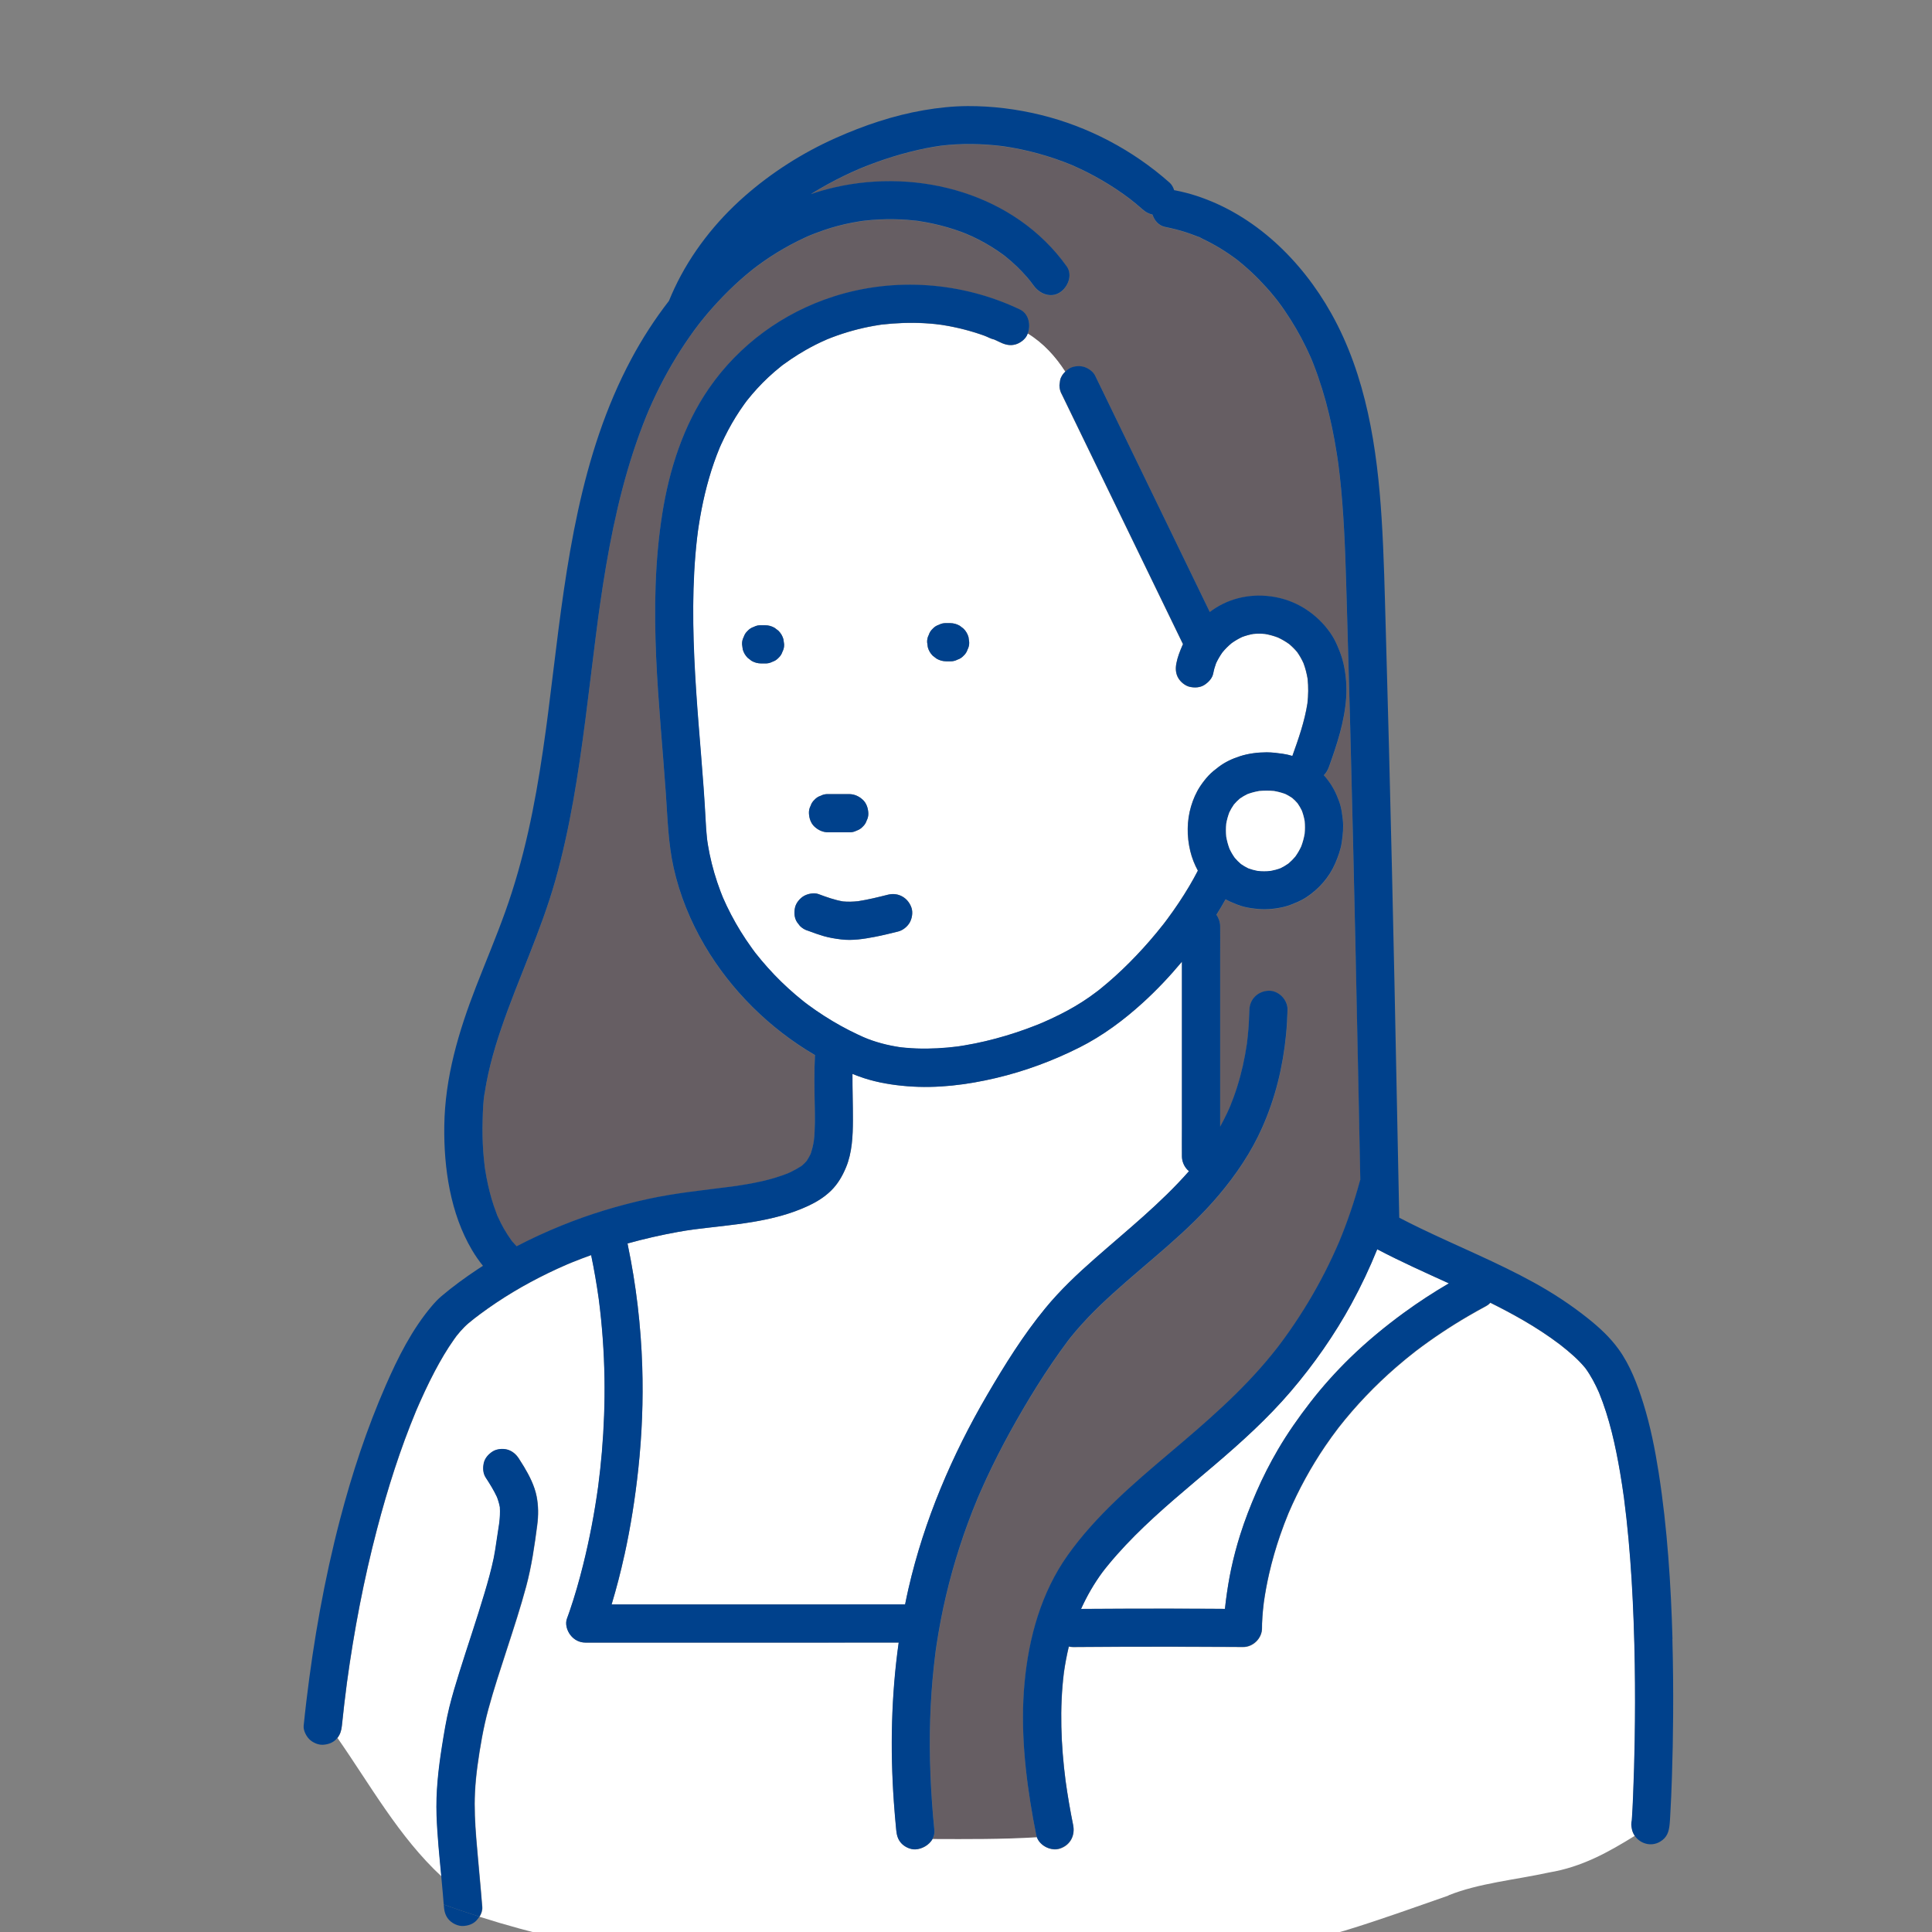 <?xml version="1.0" encoding="UTF-8"?>
<svg id="Layer_2" data-name="Layer 2" xmlns="http://www.w3.org/2000/svg" width="56" height="56" xmlns:xlink="http://www.w3.org/1999/xlink" viewBox="0 0 56 56">
  <rect x="0" y="0" width="56" height="56" fill="#808080" stroke="none"/>
  <defs>
    <clipPath id="clippath">
      <rect width="56" height="56" style="fill: none;"/>
    </clipPath>
  </defs>
  <g id="_デザイン" data-name="デザイン">
    <g style="clip-path: url(#clippath);">
      <g>
        <path d="m20.226,15.42s0-.001,0-.002c.002-.013.003-.028.006-.047-.002.016-.004.032-.006.048Z" style="fill: #fcede4;"/>
        <path d="m20.223,15.448c.001-.009.002-.019.003-.028-.005.041-.01.079-.003.028Z" style="fill: #fcede4;"/>
        <path d="m20.496,24.346c0,.006.002.012.003.019-.002-.019-.005-.038-.007-.057,0-.003,0-.005,0-.008,0-.002.002.027.005.046Z" style="fill: #fcede4;"/>
        <path d="m23.964,9.842c-.008.003-.018.008-.026.012.01-.004.02-.009.03-.013-.001,0-.003.001-.004.002Z" style="fill: #fcede4;"/>
        <path d="m23.24,33.79s-.007.005-.011.008c-.007.005-.015.009-.022.014-.031.023.006,0,.033-.022Z" style="fill: #fcede4;"/>
        <path d="m23.24,33.79c.014-.01.029-.021.043-.031-.014.009-.025.017-.035.024,0,0,0,0-.001.001-.002.002-.005.004-.007.006Z" style="fill: #fcede4;"/>
        <path d="m13.778,38.19c.025-.019.085-.067.024-.019-.008.006-.016.013-.024.019Z" style="fill: #fcede4;"/>
        <path d="m20.503,24.4c-.001-.01-.002-.019-.003-.027,0-.003,0-.006-.001-.009.001.012.003.024.004.036Z" style="fill: #fcede4;"/>
        <path d="m23.968,9.84s.009-.004.014-.006c.006-.003.012-.005.019-.009-.011.005-.022.01-.033.014Z" style="fill: #fcede4;"/>
        <path d="m12.076,40.848s.004-.009.006-.014c.001-.003.002-.006.004-.008.013-.03.003-.007-.01.022Z" style="fill: #fcede4;"/>
        <path d="m33.737,26.774c.009-.012.019-.024.028-.036-.008.01-.015.019-.021.027-.002.003-.004.005-.006.008,0,0,0,0,0,.001Z" style="fill: #fcede4;"/>
        <path d="m33.737,26.774c-.004.005-.008.01-.012.015-.004.005-.008.01-.012.015-.011.015.011-.013.024-.03Z" style="fill: #fcede4;"/>
        <path d="m30.202,29.652c-.007.003-.014.006-.02.008.005-.002.01-.004.015-.006.002,0,.004-.002.005-.002Z" style="fill: #fcede4;"/>
        <path d="m12.049,40.912c.007-.017.013-.031.019-.044.003-.007.006-.014.009-.021-.009.022-.018.043-.028.065Z" style="fill: #fcede4;"/>
        <path d="m30.225,29.643s-.009.003-.013.005c-.003.001-.007.003-.01.005.008-.003.015-.007.023-.009Z" style="fill: #fcede4;"/>
        <path d="m31.813,28.732c-.006.004-.011.009-.017.013-.008.006-.017.012-.025.018.009-.007.026-.018.038-.028.002-.001.003-.002.005-.004Z" style="fill: #fcede4;"/>
        <path d="m31.841,28.711c-.005.004-.01.007-.014.01-.005.004-.009.007-.014.011.009-.007.019-.014.028-.021Z" style="fill: #fcede4;"/>
        <path d="m16.434,36.648s.002,0,.005-.002c-.002,0-.003.001-.005.002Z" style="fill: #fcede4;"/>
        <path d="m31.991,45.524c.004-.005.008-.011.012-.016-.004.005-.008.01-.012.016Z" style="fill: #fcede4;"/>
        <path d="m20.235,9.425c-.018.022-.011.014,0,0h0Z" style="fill: #fcede4;"/>
        <path d="m14.827,35.971c-.008-.011-.018-.024-.023-.032.006.01.014.021.023.032Z" style="fill: #fcede4;"/>
        <path d="m32.01,45.5s.005-.007.008-.011c-.005.007-.01.013-.014.019.001-.001.002-.003.003-.004.001-.002.003-.003.004-.005Z" style="fill: #fcede4;"/>
        <path d="m18.2,36.096c.24,1.153.378,2.331.416,3.508.032.993-.008,1.987-.114,2.975-.09.839-.221,1.674-.402,2.498-.105.48-.228.957-.37,1.427.486,0,.972,0,1.458,0,.722,0,1.444,0,2.166,0,.845,0,1.69,0,2.535,0,.783,0,1.565,0,2.348-.001.031-.153.063-.306.098-.459.454-1.979,1.26-3.868,2.284-5.618.506-.865,1.046-1.734,1.684-2.509.431-.524.926-.991,1.435-1.438.935-.823,1.906-1.598,2.728-2.533-.015-.012-.03-.025-.043-.038-.1-.1-.162-.249-.162-.391,0-.004,0-.008,0-.012-.003-.269,0-.538,0-.806v-4.825c-.352.421-.729.822-1.136,1.192-.555.504-1.158.953-1.828,1.291-.768.387-1.585.69-2.421.888-.837.198-1.716.309-2.576.239-.422-.034-.847-.102-1.251-.233-.114-.037-.226-.079-.338-.124-.003.446.015.893.013,1.339-.002.456-.023.944-.2,1.37-.105.252-.235.478-.431.672-.187.184-.413.326-.649.437-1.041.49-2.205.546-3.33.69-.153.021-.305.044-.457.072-.494.089-.983.201-1.466.335.004.018.008.036.011.053Z" style="fill: #fff;"/>
        <path d="m39.178,37.782c-.496.909-1.092,1.763-1.765,2.549-.667.78-1.427,1.468-2.207,2.132-.784.668-1.584,1.319-2.312,2.049-.179.18-.353.364-.521.554-.091.103-.18.208-.267.314-.032.039-.064.079-.096.119-.072.102-.044.059-.019.024-.009.012-.018.023-.027.035-.248.335-.457.698-.629,1.077.473-.004.945-.006,1.418-.007.777-.002,1.553,0,2.33.003.141,0,.281.002.422.003.008-.081.018-.161.028-.242.041-.309.089-.617.154-.922.071-.331.158-.658.259-.98.134-.424.295-.838.472-1.246.183-.421.392-.831.624-1.228.282-.481.6-.935.942-1.375.352-.454.736-.882,1.148-1.283.487-.475,1.013-.908,1.562-1.309.419-.306.854-.589,1.302-.851-.698-.318-1.399-.631-2.077-.988-.217.538-.465,1.063-.743,1.572Z" style="fill: #fff;"/>
        <path d="m16.48,36.629c.025-.011.042-.018,0,0h0Z" style="fill: #fcede4;"/>
        <path d="m22.672,10.593c-.011.008-.021.017-.032.025.01-.008.022-.017.032-.025Z" style="fill: #fcede4;"/>
        <path d="m29.791,9.661c-.009.025-.019.048-.031.071-.063.12-.202.219-.331.254-.15.041-.29.009-.426-.056-.052-.025-.104-.049-.157-.073-.01-.005-.021-.009-.031-.014-.093-.018-.195-.079-.285-.111-.195-.07-.393-.131-.593-.182-.201-.051-.404-.093-.608-.126-.022-.004-.045-.007-.067-.01-.047-.001-.099-.013-.145-.018-.103-.011-.206-.019-.31-.025-.421-.025-.84-.007-1.259.04,0,0,0,0,0,0-.019.003-.038.006-.058.009-.057.009-.114.018-.17.028-.096.017-.192.037-.288.058-.208.047-.413.103-.615.169-.104.034-.207.07-.309.109-.042.016-.084.033-.126.05-.076.035-.066.029-.044.019,0,0,0,0,0,0-.195.086-.385.181-.571.286-.15.085-.297.176-.44.273-.07.047-.139.096-.208.146-.012.009-.025.018-.038.027-.002.002-.005.004-.008.006-.014.011-.027.022-.041.033-.247.197-.479.413-.692.646-.1.109-.194.222-.287.337-.006.007-.011.015-.017.022-.022.03-.044.06-.066.09-.043.06-.086.121-.127.183-.165.247-.312.505-.443.771-.036.074-.072.149-.106.224-.014.03-.027.061-.04.091,0,.002-.002.004-.002.006-.057.139-.11.279-.16.421-.103.296-.189.597-.262.901-.073.307-.132.616-.18.928-.007.043-.013.086-.019.13-.002.011-.004.027-.006.043-.001.012-.003.022-.004.03-.007.053-.014.106-.02.159-.018.158-.034.317-.047.476-.11,1.322-.064,2.653.023,3.975.082,1.241.209,2.478.273,3.72.009.174.02.348.039.522,0,.001.003.02.009.074.006.042.012.084.019.126.014.087.03.173.048.259.076.368.182.729.315,1.08.018.048.037.096.056.143.006.014.011.028.017.042.035.079.07.157.107.235.082.172.17.34.264.505.092.161.189.318.292.472.057.086.116.17.176.253.024.033.049.067.073.1.009.012.018.024.027.036.23.291.476.569.742.828.136.133.277.262.423.386.074.064.15.126.227.187.014.011.028.022.042.033.03.023.06.046.091.069.306.227.627.433.96.616.162.089.326.173.493.251.046.022.093.043.14.064.008.003.028.012.049.021.02.008.083.034.098.04.037.014.075.028.112.041.182.063.368.113.556.151.087.018.174.032.261.046.018.002.036.004.053.006.042.005.084.009.126.012.399.035.802.028,1.201-.008.095-.009.19-.02.284-.031.022-.003.044-.006.066-.01.044-.007.089-.014.133-.021.205-.034.41-.076.612-.123.397-.093.789-.211,1.173-.35.103-.037.205-.076.307-.116.04-.016.08-.032.121-.049.005-.002.011-.005.016-.007-.036.014-.078.027.03-.013.173-.075.344-.154.512-.239.298-.15.585-.316.858-.508.064-.045.127-.091.189-.138-.015.01-.011.007.056-.042.028-.022.056-.044.084-.067.139-.113.275-.23.409-.35.288-.26.562-.536.822-.823.13-.144.257-.29.381-.44.065-.078.128-.158.191-.237.004-.006.014-.018.031-.04.03-.04.061-.081.091-.121.228-.307.441-.624.636-.953.088-.148.171-.298.25-.451-.098-.18-.173-.372-.22-.567-.102-.421-.102-.877.022-1.294.06-.203.148-.407.265-.584.072-.108.152-.213.241-.308.089-.096.192-.175.296-.255.184-.14.4-.239.619-.309.247-.079.514-.111.772-.112.156,0,.308.019.463.042.095.014.189.036.281.063.178-.498.355-1.001.437-1.525.027-.238.031-.478.005-.716-.026-.154-.065-.305-.12-.452-.052-.112-.113-.22-.184-.321-.071-.084-.148-.161-.232-.231-.102-.073-.21-.136-.324-.189-.121-.046-.246-.08-.373-.103-.115-.011-.231-.011-.346,0-.108.02-.213.049-.316.087-.108.051-.211.111-.308.18-.097.08-.185.169-.266.266-.071.1-.133.206-.185.317-.036.096-.064.195-.083.296-.027.14-.139.256-.254.331-.126.081-.285.088-.426.056-.132-.03-.263-.139-.331-.254-.078-.134-.084-.278-.056-.426.035-.182.101-.349.174-.518.006-.013.012-.026.018-.039-.238-.491-.476-.982-.715-1.474-.465-.959-.93-1.918-1.395-2.876-.465-.959-.93-1.918-1.395-2.876-.05-.086-.075-.179-.076-.279.007-.049.013-.098.02-.147.022-.098.08-.182.152-.25-.281-.436-.632-.826-1.091-1.109Zm-7.111,9.229c-.022.069-.06.128-.114.178-.05.054-.109.092-.178.114-.066.035-.137.051-.213.048h-.113c-.1,0-.193-.025-.279-.076-.037-.029-.075-.058-.112-.087-.069-.069-.116-.15-.142-.244-.007-.049-.013-.098-.02-.147-.003-.076.013-.147.048-.213.022-.069.06-.128.114-.178.05-.054.109-.092.178-.114.066-.035.137-.051.213-.048h.113c.1,0,.193.025.279.076.037.029.075.058.112.086.069.069.116.15.142.244.007.049.013.098.02.147.003.076-.013.147-.048.213Zm.815,4.468c.022-.069.06-.128.114-.178.05-.054.109-.092.178-.114.066-.035.137-.051.213-.048h.615c.15,0,.283.063.391.162.109.1.156.248.162.391.003.076-.013.147-.048.213-.022.069-.06.128-.114.178-.05.054-.109.092-.178.114-.066.035-.137.051-.213.048h-.615c-.15,0-.283-.063-.391-.162-.109-.1-.156-.248-.162-.391-.003-.076.013-.147.048-.213Zm2.871,3.387c-.069.117-.198.221-.331.254-.227.057-.455.113-.685.157-.315.061-.644.112-.965.073-.173-.021-.341-.048-.508-.096-.151-.043-.298-.097-.445-.152-.094-.026-.175-.074-.244-.142-.029-.037-.058-.075-.086-.112-.081-.126-.088-.285-.056-.426.03-.132.139-.263.254-.331.113-.066.299-.103.426-.056.232.087.467.171.711.213.145.013.291.008.436-.007.293-.045.582-.117.869-.189.301-.075.586.096.681.386.043.133.014.308-.056.426Zm1.678-7.917c-.022.069-.06.128-.114.178-.05.054-.109.092-.178.114-.066.035-.137.051-.213.048h-.113c-.1,0-.193-.025-.279-.076-.037-.029-.075-.058-.112-.086-.069-.069-.116-.15-.142-.244-.007-.049-.013-.098-.02-.147-.003-.076.013-.147.048-.213.022-.069.06-.128.114-.178.05-.054.109-.092.178-.114.066-.035.137-.051.213-.048h.113c.1,0,.193.025.279.076.037.029.075.058.112.087.069.069.116.15.142.244.007.049.013.098.02.147.003.076-.013.147-.048.213Z" style="fill: #fff;"/>
        <path d="m39.295,27.768c-.049-2.24-.101-4.481-.16-6.721-.029-1.11-.06-2.221-.093-3.331-.031-1.049-.054-2.098-.136-3.144-.02-.259-.044-.517-.073-.775-.013-.115-.027-.23-.042-.345-.003-.019-.014-.101-.017-.119-.009-.062-.018-.123-.028-.185-.08-.509-.183-1.015-.32-1.512-.066-.24-.139-.478-.221-.712-.043-.125-.089-.248-.137-.371-.015-.038-.03-.075-.045-.113.021.051-.016-.039-.032-.075-.167-.379-.362-.746-.584-1.097-.113-.179-.233-.353-.359-.522-.015-.021-.082-.105-.006-.009-.014-.017-.027-.034-.04-.051-.032-.04-.064-.079-.096-.118-.065-.078-.131-.155-.199-.231-.135-.15-.276-.295-.423-.433-.078-.074-.159-.145-.241-.215-.038-.032-.077-.064-.115-.096-.022-.018-.045-.036-.067-.054-.002-.001-.005-.004-.009-.007-.019-.014-.048-.036-.049-.036-.017-.013-.034-.025-.052-.038-.04-.029-.081-.058-.122-.086-.082-.056-.165-.11-.25-.162-.169-.103-.344-.198-.523-.282-.028-.013-.069-.039-.107-.056-.007,0-.018-.002-.033-.008-.02-.008-.039-.016-.059-.024-.092-.036-.186-.07-.28-.1-.197-.064-.398-.115-.601-.155-.189-.037-.317-.186-.371-.359-.108-.022-.204-.077-.288-.151-.117-.103-.237-.202-.359-.299-.525-.397-1.096-.728-1.699-.99-.638-.262-1.306-.445-1.989-.543-.598-.074-1.206-.086-1.805-.013-.138.02-.276.043-.413.07-.662.131-1.309.336-1.932.594-.15.065-.3.132-.447.203-.334.162-.659.341-.974.537.226-.077.457-.143.692-.197,2.453-.561,5.225.19,6.726,2.289.18.252.034.607-.198.757-.267.172-.589.036-.757-.198-.023-.033-.15-.193-.065-.09-.044-.054-.088-.108-.134-.161-.091-.105-.186-.205-.286-.301-.104-.101-.213-.196-.326-.287-.025-.02-.103-.078-.002-.003-.022-.016-.044-.033-.066-.05-.056-.041-.112-.08-.169-.119-.235-.159-.483-.298-.74-.418-.036-.017-.251-.104-.116-.053-.065-.025-.129-.052-.195-.076-.131-.048-.264-.092-.398-.131-.27-.079-.546-.139-.824-.181-.01-.001-.033-.006-.053-.011.009.002.019.004.032.007-.034-.008-.071-.009-.105-.012-.07-.008-.141-.014-.211-.02-.134-.01-.269-.016-.403-.018-.284-.004-.568.01-.85.042-.021.002-.042.005-.064.008,0,0,0,0,0,0-.028.004-.056.008-.084.013-.07.011-.14.023-.209.037-.139.027-.277.058-.413.094-.268.071-.528.162-.785.265-.018.008-.07.029-.078.033-.035.016-.07.031-.105.048-.069.032-.138.065-.207.1-.13.065-.258.134-.384.206-.265.152-.521.321-.767.502-.015.011-.127.097-.102.077-.014.011-.028.022-.042.033-.06.048-.119.096-.178.146-.117.099-.232.201-.345.306-.226.211-.441.432-.645.664-.103.116-.203.235-.3.355-.01.013-.021.026-.031.039-.008.011-.017.021-.025.032-.01.013-.021.026-.031.039-.002.002-.003.003-.004.005-.045.06-.09.119-.135.18-.184.251-.357.51-.519.776-.166.272-.322.55-.466.835-.074.145-.144.291-.212.439-.078.171-.136.305-.18.414-.57,1.396-.92,2.87-1.173,4.354-.063.368-.12.737-.173,1.107-.016.111-.032.222-.047.333-.005.037-.01.074-.015.111-.002.012-.003.022-.004.03,0,.004-.001.01-.002.017-.023.176-.046.351-.068.527-.099.779-.189,1.558-.291,2.336-.204,1.569-.443,3.139-.873,4.665-.414,1.467-1.073,2.84-1.564,4.279-.12.352-.229.708-.319,1.068-.042.169-.08.339-.112.51-.011.056-.02.113-.03.17-.006.039-.012.077-.018.116-.014.093-.002,0,.003-.025-.054.271-.058.565-.066.84-.009.295-.004.591.017.886.01.145.026.29.042.435,0,.005,0,.009.001.013,0,.004.001.007.002.012.004.029.009.057.013.086.011.071.023.143.037.214.052.278.121.554.211.823.026.078.054.156.084.233.009.022.018.055.03.076-.003-.005-.005-.009-.007-.013.006.011.012.022.015.029.052.115.108.227.17.337.067.118.141.229.219.34.011.015.017.024.02.029.012.013.025.026.034.036.031.037.064.072.097.107.426-.222.863-.422,1.308-.603.808-.328,1.646-.582,2.499-.768.803-.175,1.617-.253,2.43-.36.293-.041.586-.088.874-.154.255-.058.504-.133.747-.227.002,0,.003-.002.005-.002.03-.013.059-.027.088-.041.054-.026.107-.054.159-.083.043-.024.085-.05.126-.077.008-.006.022-.016.042-.029.037-.032.072-.066.105-.101.008-.009.016-.018.024-.027.042-.063.078-.128.112-.195.006-.017.013-.034.018-.052.014-.044.027-.088.038-.132.017-.067.03-.135.041-.203.04-.359.032-.723.025-1.084-.009-.456-.019-.912.007-1.368,0-.012.002-.023.003-.035-1.311-.766-2.437-1.876-3.204-3.185-.407-.694-.719-1.457-.894-2.243-.159-.713-.176-1.438-.227-2.163-.092-1.312-.222-2.622-.28-3.937-.061-1.385-.041-2.773.174-4.145.201-1.284.61-2.572,1.354-3.65.874-1.266,2.146-2.196,3.612-2.665,1.77-.567,3.733-.423,5.406.377.253.121.317.443.229.686.459.283.81.673,1.091,1.109.032-.03.066-.057.102-.08.118-.076.294-.092.426-.056.124.034.273.135.331.254.261.537.521,1.075.782,1.612.465.959.93,1.918,1.395,2.876.382.789.765,1.577,1.147,2.366.057-.043.116-.085.178-.123.54-.337,1.191-.428,1.808-.292.285.063.568.183.811.343.281.186.511.412.704.688.079.114.144.236.198.364.072.169.137.337.177.516.072.324.1.662.077.994-.049.694-.266,1.347-.499,1.997-.035.097-.082.177-.149.245.002.003.005.005.008.008.16.18.279.37.372.589.042.099.08.197.107.302.032.126.049.256.063.385.025.22.004.435-.029.654-.032.218-.106.419-.193.621-.173.401-.475.741-.839.98-.076.05-.156.093-.24.129-.126.055-.252.108-.386.142-.241.061-.501.087-.749.067-.143-.011-.287-.03-.426-.065-.135-.033-.261-.087-.388-.143-.05-.022-.099-.047-.147-.074-.085.152-.174.302-.267.45.069.095.11.214.11.329,0,.004,0,.008,0,.012.003.269,0,.538,0,.806v4.992c.071-.13.139-.261.202-.395.024-.051.048-.103.07-.155.005-.011.009-.021.014-.032.035-.088.07-.176.103-.266.145-.397.254-.807.331-1.223.02-.108.038-.217.054-.326.016-.153.005-.037,0-.002,0,0,0,.001,0,.002,0,.004,0,.007-.001.011.002-.023.006-.045.008-.068.007-.057.013-.115.019-.172.026-.252.04-.505.047-.759.008-.31.247-.539.553-.553.293-.013.561.264.553.553-.006.242-.02.483-.044.724-.092.937-.311,1.835-.694,2.695-.317.712-.756,1.36-1.257,1.954-.904,1.071-2.033,1.911-3.067,2.848-.251.228-.497.462-.731.708-.116.122-.23.247-.339.375-.056.065-.111.132-.165.199-.026.032-.051.065-.076.097.124-.157.023-.029-.003.006-.62.833-1.172,1.73-1.673,2.639-.246.447-.477.901-.691,1.365-.054.116-.106.233-.158.35-.024.054-.047.108-.07.162-.047.118-.016.037-.002.005,0-.002.001-.003.002-.005.001-.003.003-.006.004-.01-.009.022-.019.045-.028.067-.097.233-.189.468-.276.704-.337.914-.6,1.854-.784,2.811-.045.235-.085.47-.121.707-.011.071-.021.143-.031.214,0,.002,0,.003,0,.005-.003.021-.006.042-.008.063-.015.12-.029.24-.042.361-.054.503-.088,1.007-.104,1.513-.034,1.076.015,2.152.121,3.223.009.092-.012.177-.054.252,1.013.005,2.013.011,3.023-.051-.006-.018-.011-.036-.015-.054-.031-.154-.061-.308-.089-.463-.234-1.295-.373-2.626-.252-3.942.12-1.312.481-2.626,1.254-3.711.812-1.141,1.888-2.06,2.95-2.958,1.046-.884,2.083-1.773,2.951-2.839.053-.065.104-.13.156-.195.007-.008.013-.017.02-.025.022-.029.044-.057.065-.086.1-.133.198-.268.293-.404.191-.273.372-.552.543-.838.336-.559.632-1.141.889-1.74.238-.574.439-1.163.601-1.764.003-.011.007-.022.011-.033-.043-2.144-.086-4.288-.133-6.433Z" style="fill: #665e63;"/>
        <path d="m41.983,54.938c.885-.354,1.903-.443,2.921-.664.948-.158,1.715-.587,2.48-1.061-.044-.067-.075-.143-.086-.228-.004-.032-.01-.06-.011-.09,0-.044.005-.087.015-.127.017-.232.027-.464.037-.696.023-.544.038-1.089.047-1.633.012-.726.013-1.451.002-2.177-.013-.821-.041-1.641-.091-2.46-.049-.793-.118-1.585-.221-2.372-.034-.247-.071-.493-.113-.739-.135-.786-.308-1.579-.611-2.319-.109-.248-.235-.489-.394-.708-.211-.259-.473-.479-.736-.685-.343-.261-.705-.496-1.079-.712-.309-.178-.624-.344-.942-.502-.035.038-.075.07-.118.093-.174.094-.347.19-.518.29-.532.31-1.045.652-1.535,1.025-.19.148-.377.301-.559.459-.61.529-1.17,1.115-1.668,1.75-.134.175-.263.353-.387.535-.417.613-.774,1.266-1.066,1.948-.086.208-.166.418-.239.631-.127.368-.235.742-.322,1.121-.063.275-.115.553-.154.833-.009.075-.018.151-.025.226-.012.126-.022.253-.026.38-.002.045-.003.09-.002.135.005.298-.258.556-.553.553-.105,0-.211-.002-.316-.002-.605-.004-1.211-.006-1.816-.007-.928-.001-1.857.002-2.785.01-.045,0-.088-.005-.129-.015-.059.246-.106.496-.142.747-.13,1.045-.086,2.105.048,3.147.059.429.133.856.219,1.281.061.304-.085.583-.386.681-.253.082-.578-.079-.666-.332-1.011.061-2.011.055-3.023.051-.097.176-.306.293-.499.302-.138.006-.295-.066-.391-.162-.11-.11-.147-.241-.162-.391-.027-.271-.05-.542-.069-.814-.109-1.542-.076-3.097.14-4.628-.825,0-1.65.001-2.475.001-.837,0-1.675,0-2.512,0-.701,0-1.402,0-2.103,0-.483,0-.966,0-1.449,0-.181,0-.362,0-.542,0-.176,0-.329-.081-.434-.218-.099-.128-.161-.322-.099-.482.028-.071.053-.143.077-.215.15-.437.276-.882.388-1.33.188-.751.332-1.513.438-2.281.043-.333.08-.666.108-1,.06-.71.086-1.423.075-2.136-.012-.768-.067-1.534-.166-2.296-.059-.427-.133-.852-.221-1.274-.089.032-.177.065-.266.098-.098.037-.195.076-.293.115-.042.017-.083.036-.125.052-.011.005-.022.009-.032.014-.354.153-.701.321-1.04.504-.339.183-.669.381-.989.594-.165.11-.327.224-.485.342-.042.031-.083.068-.128.097-.008.006-.015.012-.023.018-.057.045-.115.091-.171.138-.086.073-.166.154-.24.239-.038.044-.075.089-.112.134-.001.002-.002.003-.003.005-.023.031-.046.062-.068.094-.208.293-.389.605-.557.922-.102.192-.198.388-.29.585-.052.11-.102.221-.151.332-.024.055-.048.11-.072.165-.004.009-.01.023-.019.044-.003.008-.007.015-.009.021-.462,1.111-.827,2.261-1.132,3.424-.385,1.466-.669,2.958-.874,4.459-.055.415-.104.831-.146,1.247-.014.136-.048.249-.129.352.953,1.367,1.78,2.867,3.014,4.013-.056-.586-.117-1.172-.137-1.76-.024-.677.051-1.346.157-2.014.06-.376.121-.754.212-1.125.083-.339.185-.674.289-1.007.241-.772.504-1.536.734-2.311.099-.333.193-.668.264-1.007.034-.161.056-.323.08-.485.026-.178.055-.356.081-.535.018-.151.028-.304.017-.456-.019-.101-.048-.199-.084-.294-.091-.196-.206-.382-.325-.562-.082-.125-.088-.285-.056-.426.032-.141.136-.254.254-.331.118-.076.294-.092.426-.056.141.039.252.134.331.254.051.078.101.157.149.237.159.266.309.559.369.865.054.279.054.547.018.827-.078.6-.164,1.199-.321,1.784-.163.609-.36,1.208-.555,1.808-.188.581-.382,1.162-.542,1.752-.146.539-.24,1.094-.316,1.648-.033.253-.059.507-.071.762-.022.447.002.894.038,1.34.054.66.121,1.32.173,1.98.008.099-.027.197-.08.282,1.532.488,3.082.834,4.648,1.112h15.955c1.488-.21,3.011-.275,4.475-.711,1.018-.31,1.992-.664,3.009-1.018Z" style="fill: #fff;"/>
        <path d="m28.784,9.83c-.071-.032-.008-.002.023.01-.008-.003-.015-.007-.023-.01Z" style="fill: #fcede4;"/>
        <path d="m27.227,9.41c-.067-.01-.023-.003.013.002-.004,0-.009-.001-.013-.002Z" style="fill: #fcede4;"/>
        <path d="m24.001,24.124h.615c.076.003.147-.013.213-.048.069-.022.128-.06.178-.114.054-.05.092-.109.114-.178.035-.066.051-.137.048-.213-.006-.143-.053-.291-.162-.391-.108-.099-.241-.162-.391-.162h-.615c-.076-.003-.147.013-.213.048-.069.022-.128.06-.178.114-.054.05-.092.109-.114.178-.035.066-.051.137-.048.213.006.143.053.291.162.391.108.099.241.162.391.162Z" style="fill: #00418c;"/>
        <path d="m23.045,26.302c-.032.142-.025.301.056.426.029.037.058.075.086.112.069.069.15.116.244.142.147.055.294.108.445.152.167.048.336.075.508.096.321.039.65-.013.965-.073.23-.044.458-.1.685-.157.133-.033.262-.137.331-.254.069-.119.099-.293.056-.426-.094-.291-.38-.462-.681-.386-.287.072-.576.144-.869.189-.145.016-.29.02-.436.007-.244-.042-.48-.127-.711-.213-.127-.048-.313-.011-.426.056-.115.067-.224.199-.254.331Z" style="fill: #00418c;"/>
        <path d="m22.566,18.285c-.037-.029-.075-.058-.112-.086-.086-.05-.179-.075-.279-.076h-.113c-.076-.003-.147.013-.213.048-.069.022-.128.06-.178.114-.054.05-.092.109-.114.178-.035.066-.051.137-.048.213.007.049.013.098.02.147.026.094.074.175.142.244.037.029.075.058.112.087.086.05.179.075.279.076h.113c.076.003.147-.013.213-.048.069-.022.128-.06.178-.114.054-.05.092-.109.114-.178.035-.066.051-.137.048-.213-.007-.049-.013-.098-.02-.147-.026-.094-.074-.175-.142-.244Z" style="fill: #00418c;"/>
        <path d="m27.819,18.138c-.086-.05-.179-.075-.279-.076h-.113c-.076-.003-.147.013-.213.048-.069.022-.128.06-.178.114-.054.05-.092.109-.114.178-.035.066-.051.137-.048.213.007.049.013.098.02.147.026.094.074.175.142.244.037.029.075.058.112.086.086.05.179.075.279.076h.113c.076.003.147-.013.213-.048.069-.022.128-.06.178-.114.054-.05.092-.109.114-.178.035-.066.051-.137.048-.213-.007-.049-.013-.098-.02-.147-.026-.094-.074-.175-.142-.244-.037-.029-.075-.058-.112-.087Z" style="fill: #00418c;"/>
        <path d="m23.24,33.79s.005-.004.007-.006c0,0,0,0,.001-.001-.02.014-.033.023-.042.029.007-.005.015-.009.022-.014.004-.003.007-.005.011-.008Z" style="fill: #00418c;"/>
        <path d="m12.076,40.848c-.003.007-.006.014-.009.021.009-.02.015-.035.019-.044-.001.003-.002.006-.004.008-.002.005-.004.009-.006.014Z" style="fill: #00418c;"/>
        <path d="m22.64,10.618c.011-.008.021-.017.032-.025-.01.008-.022.017-.032.025Z" style="fill: #00418c;"/>
        <path d="m48.478,47.51c-.022-.797-.06-1.594-.122-2.389-.063-.816-.152-1.631-.279-2.44-.106-.674-.24-1.348-.443-2-.17-.546-.382-1.109-.719-1.575-.248-.343-.552-.623-.882-.887-.493-.394-1.018-.738-1.571-1.043-1.068-.589-2.202-1.047-3.299-1.577-.203-.098-.405-.199-.605-.303-.045-2.275-.091-4.551-.139-6.826-.049-2.27-.1-4.539-.159-6.809-.029-1.14-.06-2.279-.093-3.419-.031-1.071-.052-2.144-.12-3.214-.128-2.041-.445-4.135-1.459-5.943-.862-1.538-2.216-2.859-3.916-3.411-.197-.064-.398-.115-.601-.155-.012-.002-.025-.004-.038-.006-.025-.084-.068-.162-.133-.22-1.066-.944-2.358-1.626-3.742-1.964-.687-.168-1.401-.257-2.108-.254-.429.002-.854.047-1.276.12-.883.152-1.736.442-2.553.806-.954.426-1.845.992-2.631,1.681-.845.74-1.561,1.653-2.039,2.671-.057.121-.11.244-.161.368-.415.535-.782,1.105-1.093,1.688-1.483,2.775-1.881,5.946-2.257,9.023-.049.401-.098.801-.149,1.202-.012.095-.024.191-.037.286-.006.049-.013.099-.02.148-.002.015-.006.042-.006.048-.029.209-.058.419-.089.628-.117.797-.254,1.591-.431,2.376-.176.782-.393,1.554-.663,2.308-.262.73-.564,1.444-.845,2.166-.506,1.303-.903,2.632-.922,4.04-.017,1.221.175,2.542.808,3.607.093.156.198.308.313.45-.047.03-.095.06-.142.091-.366.243-.726.504-1.061.788-.1.085-.191.182-.276.282-.577.68-.985,1.494-1.34,2.307-.55,1.257-.979,2.563-1.326,3.889-.451,1.726-.762,3.486-.973,5.257-.028.238-.055.476-.079.715-.014.133.072.301.162.391.096.096.253.168.391.162.143-.006.291-.053.391-.162.012-.013.023-.026.033-.039-.134-.192-.27-.382-.411-.568.141.186.277.375.411.568.081-.103.115-.216.129-.352.043-.416.092-.832.146-1.247.205-1.502.489-2.993.874-4.459.305-1.163.67-2.313,1.132-3.424.002-.006.006-.013.009-.021-.005.012-.011.026-.019.044.009-.022.018-.043.028-.065.012-.029.022-.053.01-.022.024-.055.048-.11.072-.165.049-.111.099-.222.151-.332.092-.197.189-.392.29-.585.168-.317.349-.629.557-.922.022-.032.045-.063.068-.094.001-.002.002-.003.003-.005.036-.045.073-.09.112-.134.075-.085.154-.166.24-.239.056-.047.114-.093.171-.138.008-.006.015-.012.023-.018.044-.028.085-.065.128-.097.159-.118.321-.232.485-.342.32-.214.65-.412.989-.594.339-.183.686-.351,1.04-.504.011-.005.022-.009.032-.014.042-.016.084-.035.125-.052.097-.039.195-.078.293-.115.088-.034.177-.066.266-.098.088.422.161.847.221,1.274.099.761.154,1.528.166,2.296.011.713-.015,1.426-.075,2.136-.028.334-.065.668-.108,1-.106.767-.25,1.529-.438,2.281-.112.448-.238.893-.388,1.33-.025.072-.05.144-.077.215-.062.16,0,.355.099.482.106.137.259.218.434.218.181,0,.362,0,.542,0,.483,0,.966,0,1.449,0,.701,0,1.402,0,2.103,0,.837,0,1.675,0,2.512,0,.825,0,1.65,0,2.475-.001-.216,1.531-.249,3.085-.14,4.628.019.272.043.543.069.814.015.15.052.281.162.391.096.096.253.168.391.162.193-.009.402-.126.499-.302-.237-.001-.474-.002-.712-.002.238,0,.476.001.712.002.041-.075.063-.16.054-.252-.106-1.071-.155-2.147-.121-3.223.016-.505.05-1.01.104-1.513.013-.12.027-.241.042-.361.003-.021.005-.042.008-.063,0-.002,0-.003,0-.005.01-.071.02-.143.031-.214.036-.236.076-.472.121-.707.184-.956.447-1.897.784-2.811.087-.237.179-.472.276-.704.009-.022.019-.044.028-.067-.002.004-.003.007-.004.01.023-.054.046-.108.07-.162.051-.117.104-.234.158-.35.214-.463.445-.918.691-1.365.501-.909,1.052-1.806,1.673-2.639.026-.035.127-.162.003-.006.026-.032.051-.065.076-.097.054-.067.109-.133.165-.199.11-.128.223-.253.339-.375.234-.246.48-.48.731-.708,1.034-.937,2.163-1.776,3.067-2.848.502-.595.941-1.242,1.257-1.954.383-.861.602-1.758.694-2.695.024-.241.037-.482.044-.724.008-.29-.26-.566-.553-.553-.306.014-.545.243-.553.553-.007.253-.021.506-.047.759-.006.057-.012.115-.019.172-.003.023-.006.045-.008.068,0-.004,0-.007.001-.011-.016.109-.034.218-.054.326-.077.416-.186.826-.331,1.223-.033.089-.068.178-.103.266-.005.011-.009.021-.014.032-.023.052-.046.104-.07.155-.063.134-.131.265-.202.395v-4.992c0-.269.003-.538,0-.806,0-.004,0-.008,0-.012,0-.115-.041-.234-.11-.329.093-.148.182-.297.267-.45.048.027.097.052.147.074.127.056.253.109.388.143.139.035.284.053.426.065.249.02.508-.007.749-.067.134-.034.26-.087.386-.142.083-.036.164-.08.24-.129.364-.239.666-.579.839-.98.087-.202.161-.402.193-.621.032-.219.054-.434.029-.654-.015-.129-.031-.259-.063-.385-.027-.104-.065-.203-.107-.302-.093-.22-.213-.41-.372-.589-.002-.003-.005-.005-.008-.008.067-.067.114-.148.149-.245.233-.65.45-1.303.499-1.997.023-.331-.004-.67-.077-.994-.04-.18-.105-.347-.177-.516-.054-.127-.119-.25-.198-.364-.192-.277-.423-.502-.704-.688-.243-.161-.527-.281-.811-.343-.618-.136-1.268-.046-1.808.292-.062.039-.121.08-.178.123-.382-.789-.765-1.577-1.147-2.366-.465-.959-.93-1.918-1.395-2.876-.261-.537-.521-1.075-.782-1.612-.058-.119-.207-.22-.331-.254-.132-.036-.309-.02-.426.056-.036.023-.071.05-.102.08.207.323.377.67.524,1.018-.146-.348-.316-.695-.524-1.018-.072.068-.13.152-.152.25-.007.049-.013.098-.02.147,0,.1.025.193.076.279.465.959.93,1.918,1.395,2.876.465.959.93,1.918,1.395,2.876.238.491.476.982.715,1.474-.006.013-.012.026-.018.039-.073.17-.14.336-.174.518-.028.148-.022.293.056.426.067.115.199.224.331.254.142.032.301.025.426-.056.116-.075.227-.19.254-.331.019-.101.047-.2.083-.296.052-.111.114-.217.185-.317.08-.097.169-.185.266-.266.097-.069.2-.13.308-.18.103-.038.208-.067.316-.087.115-.01.231-.01.346,0,.128.022.252.057.373.103.114.053.222.116.324.189.084.07.162.148.232.231.072.101.133.208.184.321.055.146.094.298.12.452.026.238.022.478-.005.716-.082.524-.258,1.027-.437,1.525-.092-.028-.186-.05-.281-.063-.154-.022-.307-.041-.463-.042-.258,0-.526.033-.772.112-.219.07-.435.169-.619.309-.104.08-.207.158-.296.255-.088.095-.169.2-.241.308-.118.177-.205.381-.265.584-.124.417-.124.873-.022,1.294.047.195.122.387.22.567-.079.153-.162.303-.25.451-.195.329-.408.646-.636.953-.03.041-.061.081-.091.121.006-.008.013-.016.021-.027-.009.012-.019.024-.028.036-.013.017-.035.045-.024.03-.063.08-.126.159-.191.237-.124.149-.25.296-.381.44-.261.287-.534.563-.822.823-.133.12-.269.237-.409.35-.028.022-.056.045-.084.067.005-.003.009-.007.014-.01-.009.007-.019.014-.028.021-.002.001-.003.002-.005.004-.012.009-.028.021-.038.028-.062.047-.125.093-.189.138-.273.192-.56.359-.858.508-.168.084-.339.164-.512.239.004-.002.008-.003.013-.005-.008.003-.015.006-.023.009-.002,0-.004.002-.005.002-.004.002-.01.004-.015.006-.005.002-.011.005-.016.007-.04.016-.08.033-.121.049-.102.04-.204.079-.307.116-.384.139-.776.256-1.173.35-.203.048-.407.089-.612.123-.044.007-.089.014-.133.021-.022.003-.044.006-.066.01-.095.011-.189.022-.284.031-.399.036-.802.043-1.201.008-.042-.004-.084-.008-.126-.012-.018-.002-.036-.004-.053-.006-.087-.014-.174-.028-.261-.046-.188-.038-.374-.088-.556-.151-.038-.013-.075-.027-.112-.041-.015-.006-.078-.032-.098-.04-.021-.009-.041-.018-.049-.021-.047-.021-.093-.042-.14-.064-.167-.078-.332-.162-.493-.251-.333-.184-.654-.39-.96-.616-.031-.023-.061-.046-.091-.069-.014-.011-.028-.022-.042-.033-.077-.061-.152-.124-.227-.187-.145-.124-.286-.253-.423-.386-.265-.26-.512-.537-.742-.828-.009-.012-.018-.024-.027-.036-.025-.033-.049-.066-.073-.1-.06-.083-.119-.168-.176-.253-.103-.154-.2-.311-.292-.472-.094-.165-.182-.333-.264-.505-.037-.078-.072-.156-.107-.235-.006-.014-.011-.028-.017-.042-.019-.048-.038-.095-.056-.143-.133-.351-.239-.713-.315-1.08-.018-.086-.034-.173-.048-.259-.007-.042-.013-.084-.019-.126,0,.008.002.017.003.027-.001-.012-.003-.024-.004-.036,0-.006-.002-.012-.003-.019-.003-.019-.006-.048-.005-.046-.02-.173-.03-.347-.039-.522-.064-1.242-.191-2.479-.273-3.72-.087-1.322-.133-2.653-.023-3.975.013-.159.029-.317.047-.476.006-.053.013-.106.02-.159-.006.052-.002.013.003-.028.002-.016.004-.032.006-.048-.002.019-.004.034-.006.047.002-.016.004-.032.006-.043.006-.043.013-.086.019-.13.048-.312.107-.621.18-.928.073-.304.159-.606.262-.901.049-.142.102-.282.16-.421,0-.002.001-.003.002-.006.013-.03.027-.061.04-.091.034-.075.069-.15.106-.224.131-.266.278-.524.443-.771.041-.062.084-.123.127-.183.022-.03.044-.06.066-.09.006-.007.011-.015.017-.022.092-.115.187-.228.287-.337.213-.233.445-.449.692-.646.014-.011.027-.022.041-.033.003-.002.005-.004.008-.006.013-.009.026-.018.038-.027.068-.05.138-.099.208-.146.143-.097.29-.188.44-.273.185-.105.376-.201.571-.286,0,0,0,0,0,0,.008-.004.018-.008.026-.012.001,0,.003-.001.004-.002.011-.005.022-.009.033-.014-.007.003-.013.006-.019.009.042-.017.084-.034.126-.05.102-.039.205-.075.309-.109.202-.066.408-.122.615-.169.095-.021.191-.041.288-.058.057-.01.113-.02.17-.028.019-.003.038-.006.058-.009,0,0,0,0,0,0,.419-.047.838-.065,1.259-.04.103.006.207.015.31.025.047.005.098.017.145.018.022.003.045.007.067.01.204.033.407.074.608.126.201.051.399.112.593.182.09.032.192.094.285.111.01.005.021.009.031.014.053.024.105.048.157.073.136.065.276.097.426.056.128-.035.267-.135.331-.254.012-.023.022-.047.031-.071-.023-.014-.044-.028-.067-.042-.133-.089-.266-.177-.443-.266.177.089.31.177.443.266.023.013.045.028.067.042.088-.243.024-.565-.229-.686-1.674-.8-3.636-.945-5.406-.377-1.465.47-2.738,1.399-3.612,2.665-.744,1.077-1.153,2.366-1.354,3.65-.215,1.372-.235,2.76-.174,4.145.058,1.315.188,2.624.28,3.937.051.725.068,1.45.227,2.163.175.786.487,1.549.894,2.243.767,1.309,1.893,2.419,3.204,3.185-.001.011-.003.023-.003.035-.025.456-.016.912-.007,1.368.007.361.016.725-.025,1.084-.011.068-.024.136-.041.203-.011.044-.024.089-.038.132-.006.017-.012.035-.018.052-.034.068-.071.132-.112.195-.008.009-.016.018-.024.027-.033.036-.068.07-.105.101.01-.007.021-.015.035-.024-.015.01-.029.021-.043.031-.027.022-.064.045-.033.022-.041.027-.083.053-.126.077-.052.029-.105.057-.159.083-.029.014-.059.028-.088.041-.002,0-.003.002-.005.002-.243.095-.493.169-.747.227-.289.066-.581.113-.874.154-.813.106-1.627.185-2.43.36-.852.186-1.69.439-2.499.768-.446.181-.883.381-1.308.603-.033-.035-.066-.07-.097-.107-.009-.011-.022-.023-.034-.036-.003-.005-.009-.014-.02-.029-.078-.111-.152-.222-.219-.34-.062-.109-.118-.222-.17-.337-.003-.007-.009-.018-.015-.029.002.004.005.008.007.013-.013-.021-.022-.054-.03-.076-.03-.077-.058-.155-.084-.233-.09-.269-.158-.544-.211-.823-.013-.071-.026-.142-.037-.214-.004-.029-.009-.057-.013-.086,0-.005-.001-.008-.002-.012,0-.004,0-.008-.001-.013-.016-.145-.032-.289-.042-.435-.02-.295-.026-.591-.017-.886.008-.275.012-.569.066-.84-.004.025-.017.118-.003.025.006-.039.012-.077.018-.116.009-.057.019-.113.03-.17.032-.171.07-.341.112-.51.09-.361.198-.717.319-1.068.491-1.439,1.151-2.813,1.564-4.279.43-1.525.669-3.095.873-4.665.101-.778.192-1.558.291-2.336.022-.176.045-.351.068-.527,0-.007.002-.013.002-.017.001-.008.003-.018.004-.03.005-.037.01-.074.015-.111.015-.111.031-.222.047-.333.053-.37.11-.739.173-1.107.253-1.483.604-2.957,1.173-4.354.044-.109.102-.243.18-.414.068-.148.139-.294.212-.439.144-.284.3-.563.466-.835.162-.265.336-.524.519-.776.044-.06.089-.12.135-.18.001-.002.003-.003.004-.005.01-.013.021-.026.031-.039.009-.01.017-.021.025-.032.01-.013.02-.026.031-.039.097-.121.197-.239.3-.355.204-.231.42-.453.645-.664.112-.105.227-.207.345-.306.059-.049.118-.098.178-.146.014-.011.028-.022.042-.033-.026.021.086-.065.102-.077.246-.182.502-.35.767-.502.126-.072.254-.141.384-.206.068-.034.137-.068.207-.1.035-.016.07-.032.105-.048.009-.004.06-.025.078-.033.257-.102.517-.194.785-.265.137-.036.275-.068.413-.094.069-.013.139-.026.209-.037.028-.004.056-.008.084-.013,0,0,0,0,0,0,.021-.003.042-.005.064-.008.282-.032.566-.046.85-.042.135.002.269.008.403.018.071.005.141.012.211.02.035.004.072.005.105.012-.013-.003-.024-.005-.032-.007.02.004.044.009.053.011.278.042.554.103.824.181.134.039.267.083.398.131.065.024.13.051.195.076-.135-.051.08.036.116.053.257.12.505.259.74.418.057.039.114.078.169.119.022.016.044.033.066.05-.102-.075-.023-.017.002.003.113.091.222.187.326.287.1.096.195.197.286.301.046.053.089.107.134.161-.085-.104.041.057.065.09.168.235.49.371.757.198.233-.15.379-.505.198-.757-1.501-2.099-4.273-2.85-6.726-2.289-.235.054-.466.12-.692.197.315-.196.64-.375.974-.537.147-.071.297-.139.447-.203.623-.258,1.27-.462,1.932-.594.137-.027.275-.05.413-.07.599-.073,1.206-.061,1.805.013.683.098,1.351.282,1.989.543.603.262,1.175.593,1.699.99.122.096.243.196.359.299.084.075.18.13.288.151.054.173.182.322.371.359.203.04.404.091.601.155.094.031.188.064.28.1.02.008.039.016.059.024.015.006.027.008.033.008.038.016.079.043.107.056.179.085.354.179.523.282.085.052.168.106.25.162.041.028.082.057.122.086.017.012.035.025.052.038,0,0,.03.022.049.036.004.003.007.006.009.007.022.018.045.036.067.054.039.032.077.064.115.096.082.07.162.141.241.215.147.138.288.283.423.433.068.075.134.152.199.231.032.039.064.079.096.118.014.017.027.034.04.051-.075-.095-.009-.011.006.009.127.169.246.343.359.522.222.35.417.718.584,1.097.016.036.053.126.032.075.015.038.031.075.045.113.048.123.094.247.137.371.082.235.155.473.221.712.136.497.24,1.003.32,1.512.01.062.019.123.028.185.003.018.014.1.017.119.015.115.029.23.042.345.029.258.053.516.073.775.082,1.046.105,2.096.136,3.144.033,1.11.064,2.221.093,3.331.059,2.24.111,4.481.16,6.721.047,2.144.09,4.288.133,6.433-.004.011-.008.022-.011.033-.162.6-.363,1.189-.601,1.764-.257.599-.553,1.181-.889,1.74-.171.285-.353.565-.543.838-.095.136-.193.271-.293.404-.022.029-.043.057-.065.086-.007.008-.013.017-.02.025-.051.065-.103.13-.156.195-.867,1.066-1.905,1.955-2.951,2.839-1.062.898-2.138,1.817-2.95,2.958-.772,1.085-1.134,2.398-1.254,3.711-.121,1.315.019,2.646.252,3.942.028.155.058.309.089.463.004.018.009.036.015.054.332-.02.665-.047,1-.084-.335.037-.668.064-1,.084.088.254.413.414.666.332.302-.098.448-.376.386-.681-.086-.425-.159-.852-.219-1.281-.134-1.043-.178-2.102-.048-3.147.036-.251.083-.5.142-.747.041.01.084.016.129.015.928-.008,1.857-.011,2.785-.01.605,0,1.211.003,1.816.007.105,0,.211.001.316.002.296.003.558-.256.553-.553,0-.045,0-.09.002-.135.005-.127.014-.254.026-.38.007-.075.016-.151.025-.226.04-.28.091-.558.154-.833.087-.379.195-.754.322-1.121.073-.213.154-.423.239-.631.292-.682.65-1.335,1.066-1.948.124-.182.253-.36.387-.535.498-.636,1.058-1.221,1.668-1.75.182-.158.369-.31.559-.459.49-.373,1.003-.715,1.535-1.025.171-.1.344-.196.518-.29.043-.023.082-.055.118-.093.319.158.634.324.942.502.373.216.736.451,1.079.712.263.206.525.426.736.685.159.219.286.461.394.708.303.74.476,1.533.611,2.319.042.246.079.492.113.739.103.788.172,1.579.221,2.372.05.819.078,1.64.091,2.46.011.726.01,1.451-.002,2.177-.009.545-.024,1.089-.047,1.633-.01.232-.02.464-.037.696-.01.041-.015.083-.015.127,0,.031.006.058.011.09.011.085.042.161.086.228.306-.19.612-.387.928-.577-.316.19-.622.387-.928.577.153.231.471.334.737.178.207-.121.257-.293.278-.503.008-.08.013-.161.017-.242.023-.377.037-.755.05-1.133.02-.596.031-1.193.035-1.789.005-.738-.002-1.477-.022-2.214Zm-34.7-9.32c.008-.006.016-.013.024-.019.061-.048,0,0-.024.019Zm21.765-14.313c.02-.11.049-.218.088-.323.04-.083.086-.162.138-.237.052-.061.11-.118.171-.171.07-.049.143-.092.22-.129.11-.041.224-.071.341-.091.071-.007.143-.01.215-.01.071,0,.142.003.213.01.111.019.221.047.327.087.071.034.138.074.203.118.055.047.106.098.153.153.047.067.088.138.124.212.036.097.063.197.081.299.012.123.011.246,0,.369-.022.127-.056.251-.101.371-.048.101-.104.198-.169.29-.062.073-.129.14-.201.202-.073.051-.151.097-.231.136-.095.035-.192.061-.292.079-.12.011-.241.011-.361,0-.095-.017-.188-.042-.278-.076-.074-.036-.144-.077-.211-.124-.065-.055-.125-.115-.18-.18-.058-.083-.109-.17-.153-.262-.043-.113-.074-.23-.095-.349-.012-.125-.012-.251,0-.376Zm-6.759-14.047c.008.003.015.007.023.01-.031-.013-.094-.042-.023-.01Zm-1.557-.42s.009.001.013.002c-.036-.005-.08-.012-.013-.002Zm-4.555,1.183c-.011.008-.021.017-.032.025.01-.008.022-.017.032-.025Zm-4.573,34.484c.181-.824.312-1.659.402-2.498.106-.987.146-1.982.114-2.975-.038-1.177-.176-2.355-.416-3.508-.004-.018-.008-.036-.011-.053.483-.134.973-.246,1.466-.335.152-.027.304-.051.457-.072,1.125-.144,2.289-.2,3.33-.69.236-.111.463-.253.649-.437.196-.194.326-.42.431-.672.178-.426.199-.914.2-1.37.002-.447-.016-.893-.013-1.339.112.045.224.087.338.124.404.131.828.199,1.251.233.86.07,1.739-.041,2.576-.239.837-.198,1.654-.501,2.421-.888.67-.338,1.274-.787,1.828-1.291.407-.37.784-.77,1.136-1.192v4.825c0,.269-.003.538,0,.806,0,.004,0,.008,0,.012,0,.142.062.291.162.391.013.013.028.026.043.038-.822.935-1.793,1.71-2.728,2.533-.509.447-1.004.914-1.435,1.438-.638.775-1.179,1.644-1.684,2.509-1.023,1.75-1.829,3.639-2.284,5.618-.035.153-.067.306-.098.459-.783,0-1.565.001-2.348.001-.845,0-1.69,0-2.535,0-.722,0-1.444,0-2.166,0-.486,0-.972,0-1.458,0,.142-.47.265-.947.37-1.427Zm-1.62-8.447c.042-.018.025-.011,0,0h0Zm-.041.017s-.004.002-.005.002c0,0,.002,0,.005-.002Zm-1.612-.675c-.009-.011-.017-.021-.023-.032.005.008.015.021.023.032Zm5.408-26.547c-.011.014-.018.022,0,0h0Zm20.46,28.625c-.549.402-1.075.835-1.562,1.309-.411.401-.796.829-1.148,1.283-.341.44-.66.894-.942,1.375-.232.396-.441.807-.624,1.228-.177.408-.339.822-.472,1.246-.102.323-.188.65-.259.98-.065.305-.114.612-.154.922-.011.08-.02.161-.028.242-.141,0-.281-.002-.422-.003-.777-.004-1.553-.005-2.33-.003-.473.001-.945.004-1.418.007.172-.38.381-.742.629-1.077.009-.012.018-.023.027-.035.004-.006.008-.011.012-.016.005-.006.01-.013.014-.019-.003.004-.005.007-.008.011.032-.04.064-.08.096-.119.087-.107.176-.211.267-.314.168-.19.342-.374.521-.554.727-.73,1.528-1.381,2.312-2.049.78-.664,1.54-1.352,2.207-2.132.672-.787,1.269-1.641,1.765-2.549.277-.508.526-1.034.743-1.572.679.357,1.379.67,2.077.988-.448.262-.884.545-1.302.851Z" style="fill: #00418c;"/>
        <path d="m12.868,55.273c.012.149.054.283.162.391.096.096.253.168.391.162.143-.006.291-.053.391-.162.03-.033.058-.07.083-.109-.345-.11-.689-.226-1.033-.351.002.023.004.046.006.069Z" style="fill: #00418c;"/>
        <path d="m13.975,55.273c-.052-.66-.12-1.32-.173-1.98-.036-.446-.06-.893-.038-1.34.012-.255.038-.509.071-.762.077-.554.17-1.108.316-1.648.16-.59.354-1.171.542-1.752.194-.599.391-1.199.555-1.808.157-.585.243-1.184.321-1.784.036-.28.037-.549-.018-.827-.06-.307-.209-.599-.369-.865-.048-.08-.098-.159-.149-.237-.079-.12-.189-.215-.331-.254-.132-.036-.309-.02-.426.056-.118.076-.222.19-.254.331-.032.141-.026.302.056.426.119.181.233.366.325.562.037.096.066.194.084.294.011.152,0,.304-.017.456-.025.178-.054.356-.081.535-.024.162-.047.324-.08.485-.071.34-.165.675-.264,1.007-.23.775-.493,1.539-.734,2.311-.104.333-.205.668-.289,1.007-.091.37-.152.748-.212,1.125-.106.668-.181,1.337-.157,2.014.021.588.082,1.174.137,1.76.123.114.249.225.381.332,0,0,.044.089.089.133-.044-.044-.089-.133-.089-.133-.131-.107-.258-.218-.381-.332.015.161.03.321.044.482.009.112.019.225.028.337.343.125.688.241,1.033.351.053-.085.087-.183.08-.282Z" style="fill: #00418c;"/>
        <path d="m23.938,9.853c-.022.01-.031.016.044-.019-.005.002-.009.004-.014.006-.01.004-.02.009-.03.013Z" style="fill: #00418c;"/>
        <path d="m20.223,15.448c0-.008.002-.018.004-.03,0,0,0,.001,0,.002-.001.009-.002.019-.003.028Z" style="fill: #00418c;"/>
        <path d="m33.737,26.774s0,0,0-.001c.002-.003.004-.005.006-.008-.017.022-.027.034-.031.04.004-.005.008-.01.012-.015.004-.005.008-.01.012-.015Z" style="fill: #00418c;"/>
        <path d="m30.212,29.648c-.109.04-.066.027-.03.013.007-.003.013-.006.02-.008.003-.001.007-.003.01-.005Z" style="fill: #00418c;"/>
        <path d="m20.498,24.364s0,.006.001.009c-.006-.054-.009-.073-.009-.074,0,.003,0,.005,0,.008.002.019.005.038.007.057Z" style="fill: #00418c;"/>
        <path d="m31.813,28.732s.009-.007.014-.011c-.067.049-.071.052-.056.042.008-.006.017-.012.025-.018.006-.004.012-.009.017-.013Z" style="fill: #00418c;"/>
        <path d="m35.631,23.554c-.039.105-.069.213-.088.323-.012.125-.012.251,0,.376.021.119.053.236.095.349.043.092.094.179.153.262.055.065.115.125.18.18.067.047.138.088.211.124.09.033.183.058.278.076.12.011.241.011.361,0,.099-.018.197-.044.292-.079.081-.039.158-.084.231-.136.073-.062.14-.129.201-.202.065-.091.121-.188.169-.29.046-.12.079-.244.101-.371.012-.123.012-.246,0-.369-.018-.102-.045-.202-.081-.299-.036-.074-.077-.145-.124-.212-.047-.055-.098-.106-.153-.153-.064-.045-.132-.084-.203-.118-.106-.039-.215-.068-.327-.087-.071-.007-.142-.01-.213-.01-.072,0-.144.004-.215.01-.116.02-.23.049-.341.091-.077.037-.15.08-.22.129-.061.052-.119.109-.171.171-.053.075-.099.154-.138.237Z" style="fill: #fff;"/>
        <path d="m28.352,43.395s-.001.003-.002.005c-.014.032-.045.113.002-.005Z" style="fill: #00418c;"/>
        <path d="m36.14,30.262s0-.001,0-.002c.005-.035.016-.151,0,.002Z" style="fill: #00418c;"/>
        <path d="m32.01,45.5s-.003.003-.004.005c0,.001-.002.003-.003.004-.004.005-.008.011-.012.016-.025.035-.054.078.019-.024Z" style="fill: #00418c;"/>
      </g>
    </g>
  </g>
</svg>